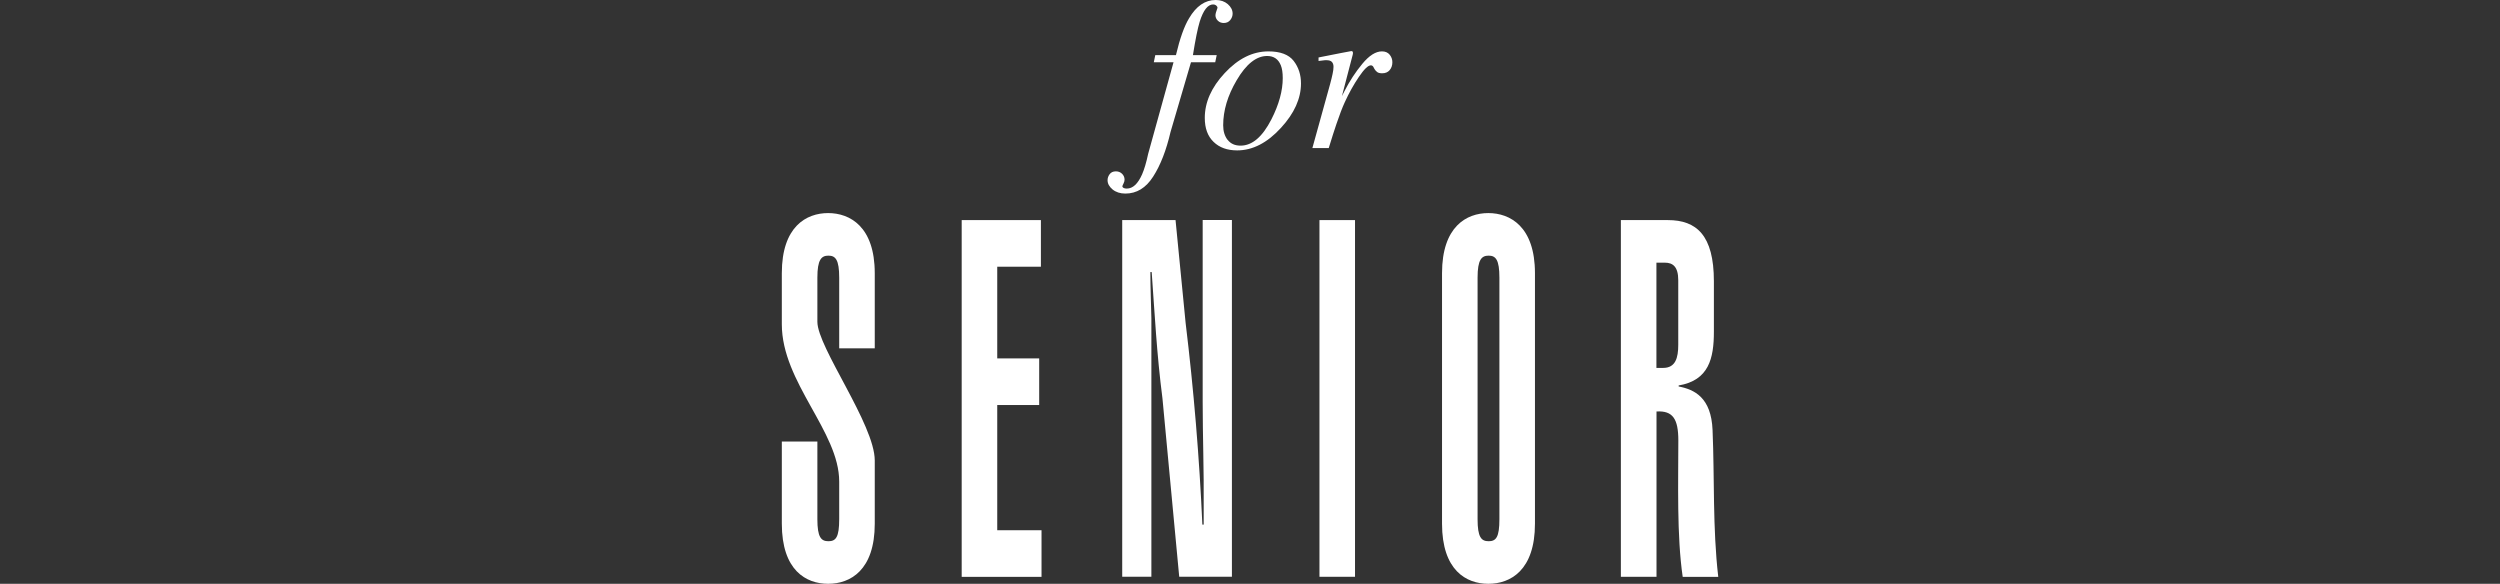 <?xml version="1.0" encoding="UTF-8"?>
<svg id="_レイヤー_2" data-name="レイヤー_2" xmlns="http://www.w3.org/2000/svg" viewBox="0 0 320.66 74.88">
  <rect x="0" y="0" width="320.66" height="74.88" fill="#333333" stroke="none"/>
  <defs>
    <style>
      .cls-1 {
        fill: none;
      }

      .cls-2 {
        fill: #fff;
      }
    </style>
  </defs>
  <g id="_レイヤー_1-2" data-name="レイヤー_1">
    <g>
      <g>
        <path class="cls-2" d="M104.84,66.59c0,2.31.47,2.83,1.42,2.83s1.38-.51,1.38-2.83v-4.82c0-6.43-7.36-12.72-7.36-20.18v-6.55c0-5.98,3.14-7.71,5.94-7.71s5.98,1.74,5.98,7.71v9.64h-4.56v-9.06c0-2.31-.47-2.83-1.38-2.83s-1.42.51-1.42,2.83v5.65c0,3.28,7.36,13.17,7.36,17.8v8.1c0,5.98-3.14,7.71-5.98,7.71s-5.94-1.73-5.94-7.71v-10.54h4.56v9.96Z"/>
        <path class="cls-2" d="M123.35,73.98V28.23h10.16v5.98h-5.6v11.76h5.38v5.98h-5.38v16.06h5.68v5.98h-10.24Z"/>
        <path class="cls-2" d="M150.78,28.23l1.29,13.17c1.03,8.48,1.77,17.28,2.15,25.89h.17v-2.44c.04-4.43-.13-8.93-.13-13.37v-23.26h3.75v45.75h-6.76l-2.15-22.88c-.73-5.65-.99-10.79-1.38-16.19h-.17c0,1.99.09,3.98.13,5.91v33.16h-3.74V28.23h6.84Z"/>
        <path class="cls-2" d="M169.24,73.98V28.23h4.56v45.75h-4.56Z"/>
        <path class="cls-2" d="M184.96,35.04c0-5.98,3.14-7.71,5.94-7.71s5.98,1.74,5.98,7.71v32.13c0,5.98-3.14,7.71-5.98,7.71s-5.94-1.73-5.94-7.71v-32.13ZM189.52,66.59c0,2.31.47,2.83,1.42,2.83s1.38-.51,1.38-2.83v-30.97c0-2.31-.47-2.83-1.38-2.83s-1.42.51-1.42,2.83v30.97Z"/>
        <path class="cls-2" d="M207.9,73.98V28.23h6.03c3.66,0,5.9,1.93,5.9,7.84v6.49c0,3.41-.65,6.23-4.52,6.88v.13c2.02.39,4.18,1.41,4.35,5.59.26,6.1,0,12.53.73,18.83h-4.56c-.77-5.27-.56-12.14-.56-17.48,0-2.76-.69-3.86-2.8-3.73v21.2h-4.56ZM212.46,47.19h.86c1.59,0,1.94-1.29,1.94-2.96v-8.29c0-1.73-.69-2.25-1.72-2.25h-1.08v13.49Z"/>
      </g>
      <g>
        <path class="cls-2" d="M157.8,2.57c-.2.25-.48.38-.83.38-.31,0-.57-.1-.77-.3-.2-.2-.3-.43-.3-.69,0-.18.09-.5.26-.95,0-.12-.06-.22-.18-.32-.1-.08-.23-.12-.38-.12-.68,0-1.26.74-1.72,2.21-.26.85-.55,2.28-.87,4.29h3.05l-.19.92h-3.11l-2.62,8.93c-.55,2.36-1.29,4.27-2.23,5.73-.93,1.46-2.12,2.18-3.57,2.18-.66,0-1.21-.18-1.64-.53-.43-.36-.64-.75-.64-1.19,0-.27.09-.53.27-.77s.44-.36.8-.36c.31,0,.57.1.79.31.21.21.32.46.32.76,0,.16-.05.33-.14.5s-.14.29-.14.35c0,.08.05.15.16.21.1.05.24.08.4.08.78,0,1.43-.61,1.97-1.83.28-.64.54-1.52.78-2.64l3.25-11.73h-2.53l.19-.92h2.65c.5-2.12,1.06-3.7,1.68-4.72.92-1.57,2.06-2.35,3.42-2.35.62,0,1.14.18,1.55.53.41.36.62.76.62,1.22,0,.29-.1.57-.3.82Z"/>
        <path class="cls-2" d="M165.93,7.81c.63.82.94,1.78.94,2.89,0,1.93-.85,3.83-2.56,5.69-1.76,1.93-3.64,2.9-5.63,2.9-1.26,0-2.27-.36-3.02-1.09-.76-.73-1.13-1.75-1.13-3.08,0-2,.85-3.91,2.54-5.73,1.73-1.87,3.6-2.8,5.62-2.8,1.53,0,2.61.41,3.24,1.22ZM157.46,17.93c.38.5.93.75,1.66.75,1.49,0,2.8-1.12,3.95-3.36.98-1.92,1.46-3.69,1.46-5.3,0-.68-.08-1.24-.25-1.65-.32-.79-.9-1.19-1.75-1.19-1.39,0-2.7,1.04-3.92,3.13-1.15,1.95-1.72,3.87-1.72,5.76,0,.76.19,1.38.57,1.88Z"/>
        <path class="cls-2" d="M173.49,6.62s.05.11.05.17c0,.09-.02.16-.03.21l-1.39,5.33.32-.63c.66-1.29,1.42-2.46,2.3-3.52.88-1.06,1.71-1.59,2.51-1.59.43,0,.76.14.99.42s.35.61.35.97c0,.41-.12.75-.35,1.02s-.55.4-.96.4c-.28,0-.5-.05-.64-.16s-.26-.24-.34-.38l-.16-.3c-.04-.05-.08-.1-.13-.13-.05-.03-.11-.05-.18-.05-.36,0-.87.5-1.54,1.49-.67.99-1.27,2.07-1.8,3.23-.32.7-.68,1.63-1.07,2.79-.25.73-.58,1.76-.99,3.1h-2.1l2.28-8.23c.13-.47.23-.9.31-1.27.08-.37.12-.68.12-.92,0-.27-.07-.48-.21-.63s-.37-.22-.71-.22c-.11,0-.25,0-.41.03s-.36.04-.59.07v-.45l.55-.11c.71-.15,1.49-.3,2.33-.46s1.29-.25,1.33-.25c.08,0,.14.03.17.08Z"/>
      </g>
      <rect class="cls-1" y="51.11" width="320.66" height="6.62"/>
    </g>
  </g>
</svg>